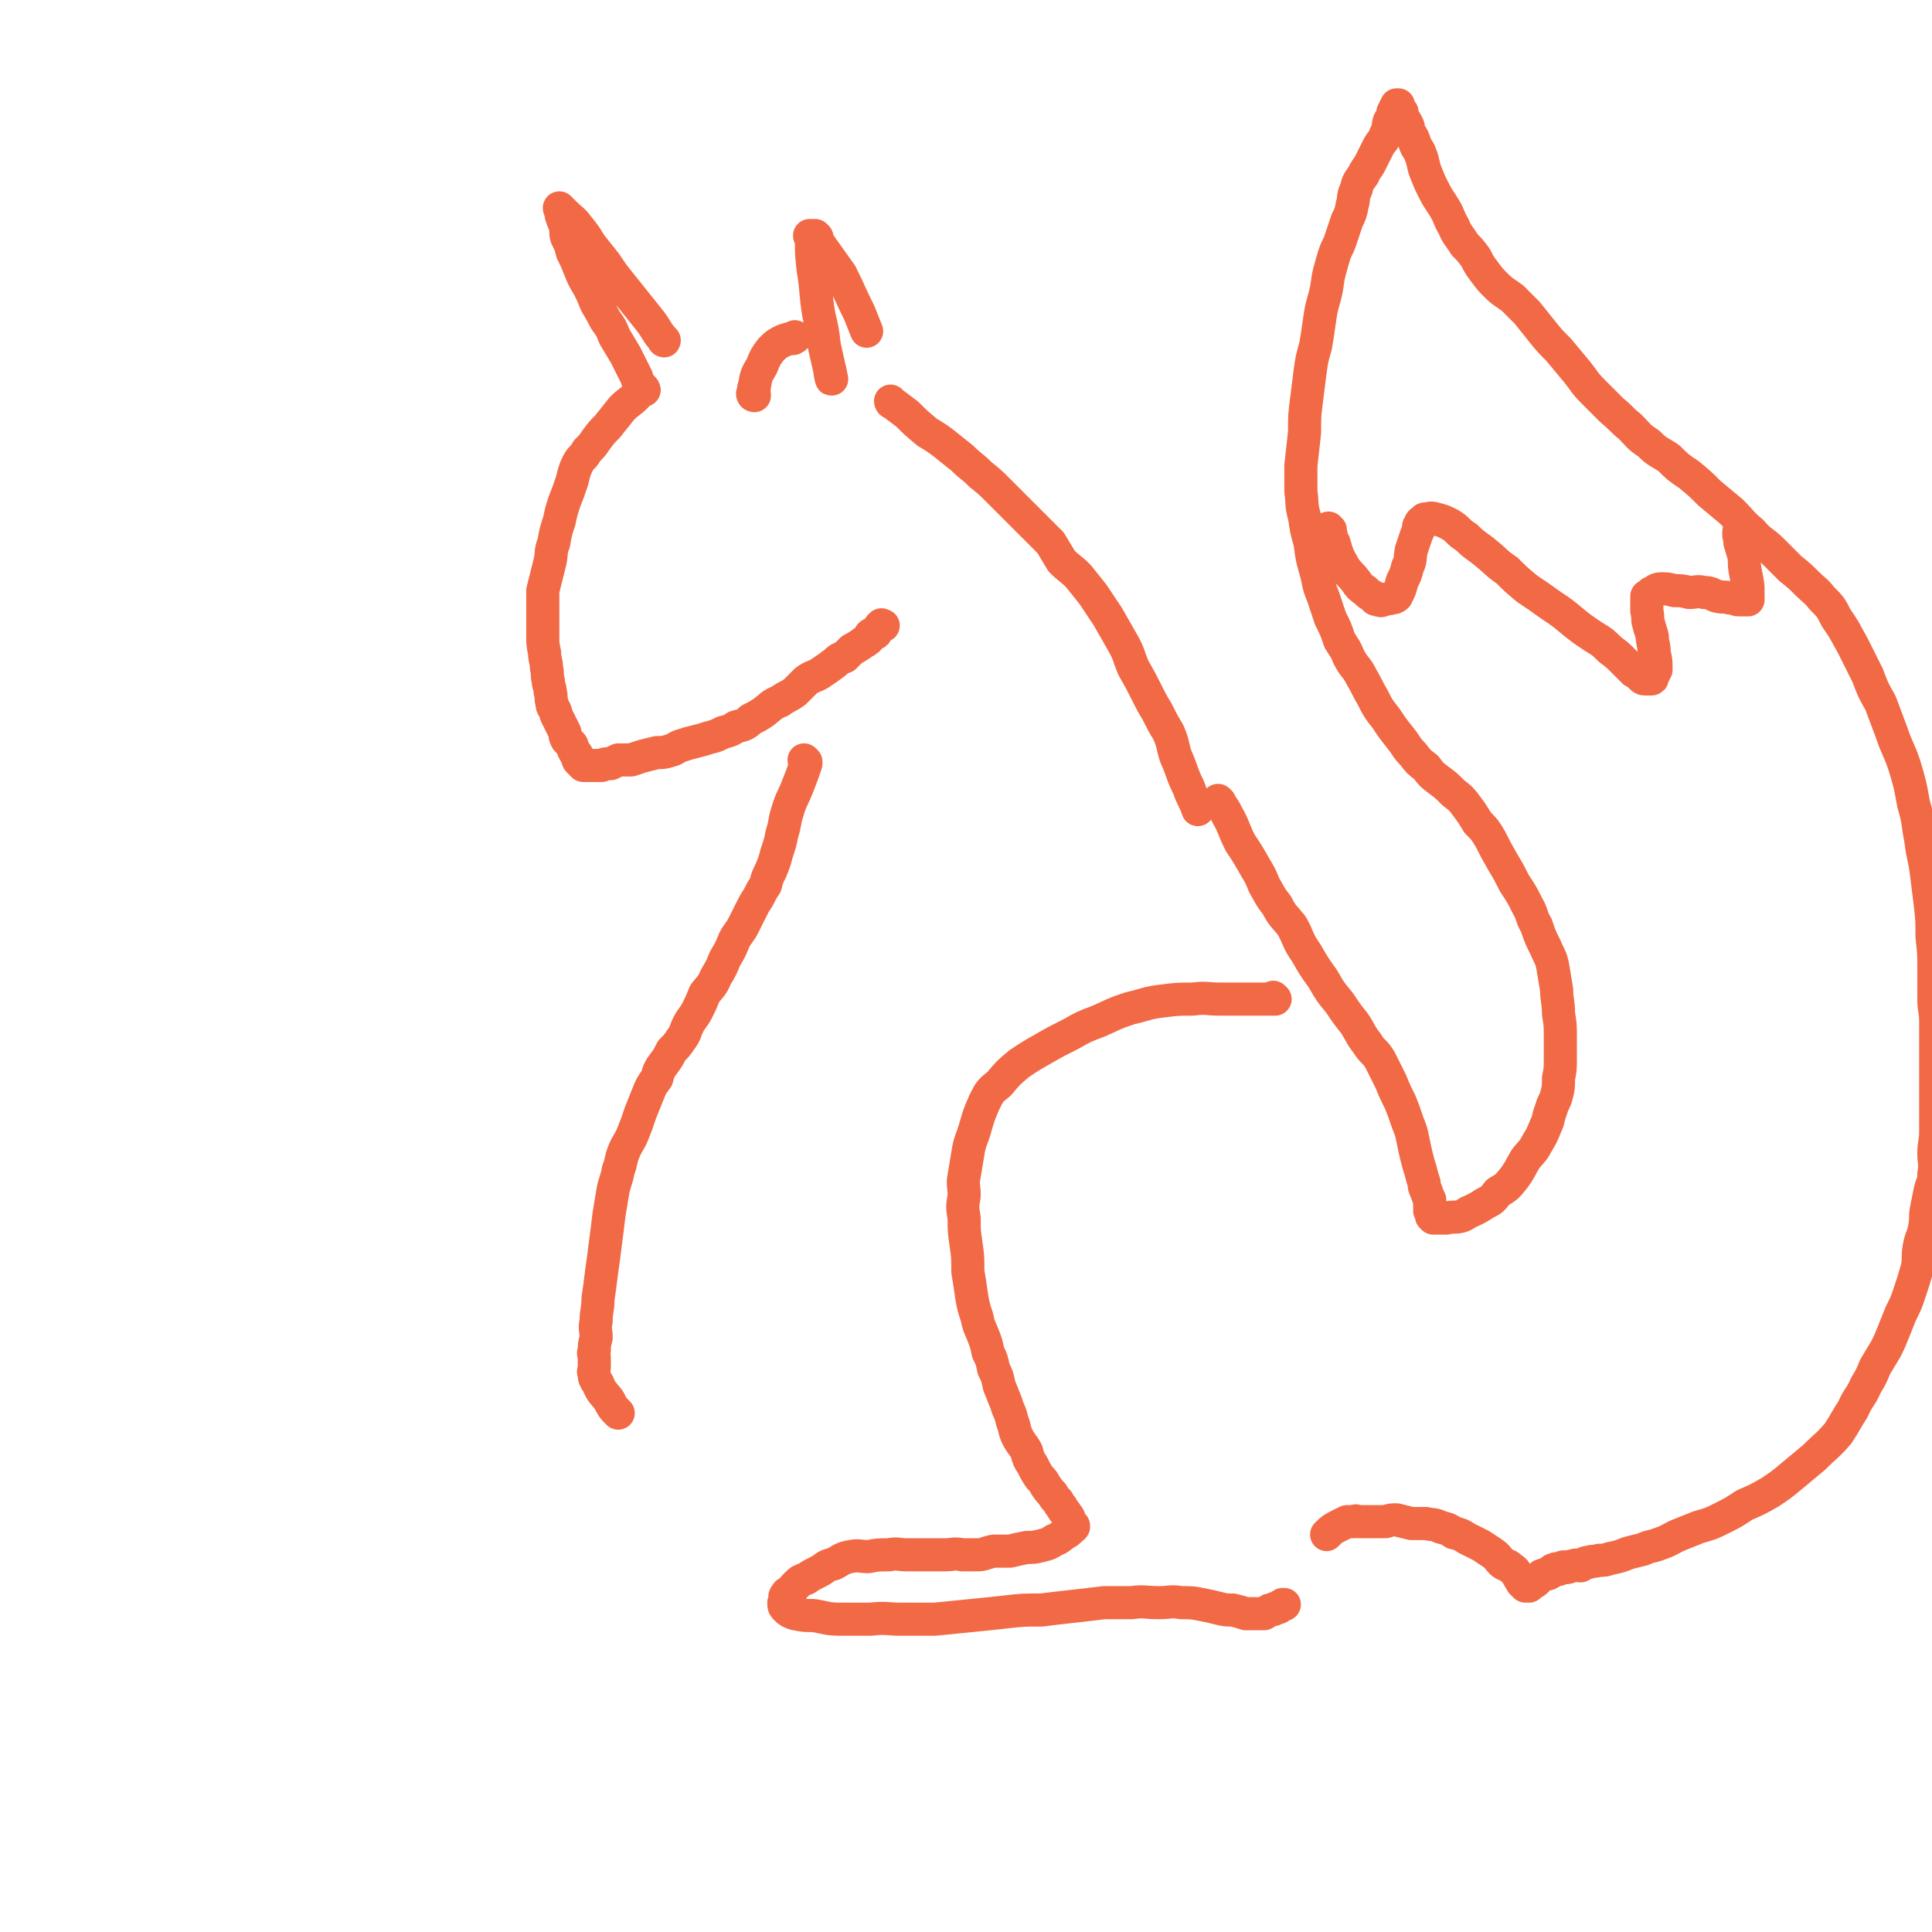 <svg viewBox='0 0 1050 1050' version='1.1' xmlns='http://www.w3.org/2000/svg' xmlns:xlink='http://www.w3.org/1999/xlink'><g fill='none' stroke='#F26946' stroke-width='18' stroke-linecap='round' stroke-linejoin='round'><path d='M350,212c0,0 -1,-1 -1,-1 0,0 0,1 1,1 0,0 0,0 0,0 0,0 -1,-1 -1,-1 0,0 0,1 1,1 0,0 0,0 0,0 0,0 0,-1 -1,-1 -2,1 -2,2 -3,4 -4,4 -4,3 -8,7 -4,5 -4,5 -8,10 -3,3 -3,3 -6,7 -2,3 -2,3 -5,6 -2,4 -3,3 -5,7 -2,4 -2,5 -3,9 -2,6 -2,6 -4,11 -2,6 -2,6 -3,11 -2,6 -2,6 -3,12 -2,5 -1,5 -2,10 -1,4 -1,4 -2,8 -1,4 -1,4 -2,8 0,4 0,4 0,8 0,4 0,4 0,9 0,4 0,4 0,8 0,4 0,4 1,9 0,4 1,4 1,8 1,4 0,4 1,7 0,3 1,3 1,6 1,3 0,3 1,6 0,3 1,2 2,5 0,1 0,1 1,3 1,2 1,2 2,4 1,2 1,2 2,4 0,2 0,2 1,4 1,1 1,1 2,2 1,1 1,1 1,2 1,1 0,1 1,2 0,1 1,1 2,3 0,0 -1,0 0,1 0,1 0,1 1,2 0,0 0,0 1,1 0,0 0,0 0,0 0,0 0,0 1,1 0,0 0,0 0,0 0,0 0,0 0,0 0,0 0,0 1,0 0,0 0,0 1,0 1,0 1,0 2,0 1,0 1,0 3,0 2,0 2,0 3,0 2,-1 2,-1 5,-1 2,-1 2,-1 4,-2 3,0 4,0 7,0 3,-1 3,-1 6,-2 4,-1 4,-1 8,-2 3,0 4,0 7,-1 4,-1 3,-2 7,-3 3,-1 3,-1 7,-2 4,-1 4,-1 7,-2 4,-1 4,-1 8,-3 4,-1 4,-1 7,-3 4,-1 5,-1 8,-4 4,-2 4,-2 7,-4 4,-3 4,-4 9,-6 4,-3 4,-2 8,-5 3,-3 3,-3 6,-6 4,-3 5,-2 9,-5 3,-2 3,-2 7,-5 2,-2 2,-2 5,-3 2,-2 2,-2 4,-4 2,-1 2,-1 5,-3 1,-1 2,-1 3,-2 2,-1 1,-2 2,-3 1,-1 2,0 3,-1 0,-1 0,-1 0,-1 1,-1 1,-1 2,-2 0,0 0,-1 1,-1 0,-1 0,0 1,0 0,0 0,0 0,0 '/><path d='M350,212c0,0 -1,-1 -1,-1 0,0 0,1 1,1 0,0 0,0 0,0 0,0 -1,-1 -1,-1 0,0 0,1 1,1 0,0 0,0 0,0 0,0 -1,-1 -1,-1 0,0 0,1 1,1 0,0 0,0 0,0 0,0 -1,-1 -1,-1 0,0 0,1 1,1 0,0 0,0 0,0 0,0 -1,-1 -1,-1 0,0 0,1 1,1 0,0 0,0 0,0 -2,-3 -3,-3 -4,-7 -3,-6 -3,-6 -6,-12 -3,-5 -3,-5 -6,-10 -2,-5 -2,-5 -5,-9 -2,-4 -2,-4 -5,-9 -2,-5 -2,-5 -4,-9 -3,-5 -3,-5 -5,-10 -2,-5 -2,-5 -4,-9 -1,-4 -1,-4 -3,-8 -1,-3 0,-3 -1,-7 -1,-2 -1,-2 -2,-5 0,0 1,0 1,-1 0,-1 -1,-1 -1,-2 0,0 0,0 0,0 0,0 0,0 0,0 0,0 -1,0 -1,-1 0,0 0,1 1,1 0,0 0,0 0,0 0,0 -1,0 -1,-1 0,0 0,1 1,1 1,1 1,1 2,2 4,4 4,3 7,7 4,5 4,5 7,10 4,5 4,5 8,10 4,6 4,6 8,11 4,5 4,5 8,10 4,5 4,5 8,10 4,5 4,7 8,11 0,1 -1,-1 -1,-1 '/><path d='M441,129c0,0 -1,0 -1,-1 0,0 0,1 1,1 0,0 0,0 0,0 0,0 -1,0 -1,-1 0,0 0,1 1,1 0,0 0,0 0,0 0,0 -1,0 -1,-1 0,0 0,1 1,1 0,0 0,0 0,0 0,0 -1,0 -1,-1 0,0 0,1 1,1 0,0 0,0 0,0 0,0 0,0 0,1 0,8 0,8 1,17 2,12 1,12 3,24 2,9 2,8 3,17 2,9 3,13 4,18 0,1 -1,-3 -1,-5 '/><path d='M444,129c0,0 -1,0 -1,-1 0,0 0,1 1,1 0,0 0,0 0,0 0,0 -1,0 -1,-1 0,0 0,1 1,1 0,0 0,0 0,0 0,0 -1,-1 -1,-1 1,3 2,4 4,7 5,7 5,7 10,14 5,10 5,11 10,21 2,5 2,5 4,10 0,0 0,0 0,0 '/><path d='M485,219c0,0 -1,-1 -1,-1 0,0 0,1 1,1 0,0 0,0 0,0 0,0 -1,-1 -1,-1 0,0 0,1 1,1 0,0 0,0 0,0 0,0 -1,-1 -1,-1 0,0 0,1 1,1 0,0 0,0 0,0 0,0 -1,-1 -1,-1 0,0 0,1 1,1 0,0 0,0 0,0 4,3 4,3 8,6 5,5 5,5 11,10 5,3 5,3 9,6 5,4 5,4 10,8 5,5 5,4 10,9 5,4 5,4 10,9 5,5 5,5 10,10 5,5 5,5 10,10 4,4 4,4 8,8 3,5 3,5 6,10 4,4 5,4 9,8 4,5 4,5 8,10 4,6 4,6 8,12 4,7 4,7 8,14 4,7 3,7 6,14 4,7 4,7 7,13 3,6 3,6 6,11 3,6 3,6 6,11 3,7 2,7 4,13 4,9 3,9 7,17 2,6 3,6 5,12 '/><path d='M438,414c0,0 -1,-1 -1,-1 0,0 0,0 1,1 0,0 0,0 0,0 0,0 -1,-1 -1,-1 0,0 0,0 1,1 0,0 0,0 0,0 0,0 -1,-1 -1,-1 0,0 0,0 1,1 0,0 0,0 0,0 0,0 -1,-1 -1,-1 0,0 0,0 1,1 0,0 0,0 0,0 0,0 -1,-1 -1,-1 0,0 0,0 1,1 0,0 0,0 0,0 0,0 0,0 0,1 -2,6 -2,6 -4,11 -3,8 -4,8 -6,15 -2,6 -1,6 -3,12 -1,5 -1,5 -3,11 -1,4 -1,4 -3,9 -2,4 -2,4 -3,8 -2,3 -2,3 -4,7 -2,3 -2,3 -4,7 -2,4 -2,4 -4,8 -2,4 -3,4 -5,8 -2,5 -2,5 -5,10 -2,5 -2,5 -5,10 -2,5 -3,5 -6,9 -2,5 -2,5 -4,9 -2,4 -3,4 -5,8 -2,4 -1,4 -4,8 -2,3 -2,3 -5,6 -2,4 -2,4 -5,8 -2,3 -2,3 -3,7 -3,4 -3,4 -5,9 -2,5 -2,5 -4,10 -2,6 -2,6 -4,11 -2,5 -3,5 -5,10 -2,5 -1,5 -3,10 -1,6 -2,6 -3,12 -1,6 -1,6 -2,12 -1,9 -1,8 -2,16 -1,8 -1,8 -2,15 -1,8 -1,8 -2,15 0,6 -1,6 -1,12 -1,4 0,5 0,9 -1,4 -1,4 -1,7 -1,2 0,2 0,4 0,2 0,2 0,3 0,1 0,1 0,2 0,2 -1,2 0,4 0,2 0,2 2,5 2,5 3,5 6,9 2,4 2,4 5,7 '/><path d='M693,543c0,0 -1,-1 -1,-1 0,0 0,0 0,1 0,0 0,0 0,0 1,0 0,-1 0,-1 0,0 0,0 0,1 0,0 0,0 0,0 1,0 0,-1 0,-1 0,0 0,1 0,1 -5,0 -5,0 -10,0 -9,0 -9,0 -19,0 -7,0 -7,-1 -15,0 -8,0 -8,0 -16,1 -9,1 -9,2 -18,4 -9,3 -8,3 -17,7 -8,3 -8,3 -15,7 -8,4 -8,4 -15,8 -7,4 -7,4 -13,8 -6,5 -6,5 -11,11 -5,4 -5,4 -8,10 -3,7 -3,7 -5,14 -2,7 -3,7 -4,14 -1,6 -1,6 -2,12 -1,5 0,5 0,11 -1,6 -1,6 0,12 0,7 0,7 1,14 1,7 1,7 1,15 1,6 1,6 2,13 1,6 1,6 3,12 1,5 1,4 3,9 2,5 2,5 3,10 2,4 2,4 3,9 2,4 2,4 3,9 2,5 2,5 4,10 1,4 2,4 3,9 2,5 1,5 3,9 2,4 3,4 5,8 1,4 1,4 3,7 2,4 2,4 4,7 2,2 2,2 3,4 2,3 2,3 4,5 1,2 1,2 3,4 1,2 1,2 2,3 1,2 1,2 2,3 1,2 1,1 2,3 0,1 0,1 0,2 1,1 1,1 2,2 0,0 0,0 -1,0 0,0 0,1 0,1 1,0 1,0 1,0 0,0 0,0 0,0 1,0 0,-1 0,-1 0,0 1,0 0,1 0,0 0,0 -1,0 0,1 0,1 -1,2 -1,1 -2,1 -3,2 -3,2 -2,2 -5,3 -3,2 -3,2 -7,3 -4,1 -4,1 -8,1 -5,1 -5,1 -9,2 -5,0 -5,0 -9,0 -5,1 -5,2 -9,2 -4,0 -4,0 -8,0 -5,-1 -5,0 -9,0 -5,0 -5,0 -10,0 -5,0 -5,0 -11,0 -5,0 -5,-1 -10,0 -6,0 -6,0 -11,1 -5,0 -5,-1 -10,0 -5,1 -5,2 -9,4 -5,1 -4,2 -8,4 -4,2 -4,2 -7,4 -3,1 -3,1 -5,3 -2,2 -2,2 -3,4 -2,1 -2,0 -3,2 -1,1 0,1 0,3 -1,1 -1,1 -1,1 0,2 0,2 1,3 2,2 2,2 5,3 5,1 5,1 10,1 7,1 7,2 15,2 8,0 8,0 16,0 9,-1 9,0 17,0 9,0 9,0 18,0 10,-1 10,-1 20,-2 10,-1 10,-1 19,-2 9,-1 9,-1 19,-1 8,-1 8,-1 17,-2 9,-1 9,-1 17,-2 8,0 8,0 15,0 7,-1 7,0 15,0 6,0 6,-1 12,0 6,0 6,0 11,1 5,1 5,1 9,2 4,1 4,1 8,1 4,1 4,1 7,2 3,0 3,0 6,0 2,0 2,0 4,0 2,-1 1,-1 3,-2 2,0 2,0 3,-1 3,0 2,-1 4,-2 1,0 1,0 1,0 '/><path d='M663,436c0,0 -1,-1 -1,-1 0,0 0,0 0,1 0,0 0,0 0,0 1,0 0,-1 0,-1 0,0 0,0 0,1 0,0 0,0 0,0 1,0 0,-1 0,-1 0,0 0,0 0,1 3,3 3,3 5,7 4,7 3,7 7,15 4,6 4,6 8,13 3,5 3,5 5,10 3,5 3,6 7,11 3,6 4,6 8,11 4,7 3,8 8,15 4,7 4,7 9,14 4,7 4,7 9,13 4,6 4,6 8,11 4,6 3,6 7,11 3,5 4,4 7,9 3,6 3,6 6,12 2,5 2,5 5,11 2,5 2,5 4,11 2,5 2,5 3,10 1,5 1,5 2,9 1,4 1,4 2,7 1,4 1,4 2,7 0,2 0,2 1,4 1,3 1,3 2,5 0,2 0,2 0,4 1,1 0,1 0,2 1,1 1,1 2,2 0,0 -1,0 -1,1 0,0 0,0 0,0 0,0 0,0 0,0 1,0 0,-1 0,-1 0,0 0,0 0,1 1,0 1,0 1,1 1,0 1,0 3,0 2,0 2,0 4,0 4,-1 4,0 8,-1 3,-1 3,-2 6,-3 4,-2 4,-2 7,-4 4,-2 4,-2 7,-6 5,-3 5,-3 9,-8 3,-4 3,-5 6,-10 3,-4 4,-4 6,-8 3,-5 3,-5 5,-10 2,-4 1,-4 3,-9 1,-4 2,-4 3,-8 1,-4 1,-4 1,-9 1,-5 1,-5 1,-11 0,-5 0,-5 0,-11 0,-7 0,-7 -1,-13 0,-7 -1,-7 -1,-13 -1,-6 -1,-6 -2,-12 -1,-6 -2,-6 -4,-11 -3,-6 -3,-6 -5,-12 -3,-5 -2,-6 -5,-11 -3,-6 -3,-6 -7,-12 -3,-6 -3,-6 -6,-11 -4,-7 -4,-7 -7,-13 -3,-5 -3,-5 -7,-9 -3,-5 -3,-5 -6,-9 -3,-4 -3,-4 -7,-7 -4,-4 -4,-4 -8,-7 -4,-3 -4,-3 -7,-7 -4,-3 -4,-3 -7,-7 -4,-4 -3,-4 -7,-9 -4,-5 -4,-5 -8,-11 -4,-5 -4,-5 -7,-11 -3,-5 -3,-6 -6,-11 -3,-6 -4,-5 -7,-11 -2,-5 -2,-4 -5,-9 -2,-6 -2,-6 -5,-12 -2,-6 -2,-6 -4,-12 -3,-7 -2,-7 -4,-14 -2,-7 -2,-7 -3,-15 -2,-7 -2,-7 -3,-14 -2,-7 -1,-7 -2,-14 0,-7 0,-7 0,-14 1,-9 1,-9 2,-18 0,-9 0,-9 1,-17 1,-8 1,-8 2,-16 1,-7 1,-7 3,-14 1,-6 1,-6 2,-13 1,-7 1,-7 3,-14 2,-8 1,-8 3,-15 2,-7 2,-8 5,-14 2,-6 2,-6 4,-12 2,-4 2,-4 3,-9 1,-3 0,-4 2,-8 1,-4 1,-4 4,-8 1,-3 2,-3 4,-7 2,-4 2,-4 4,-8 2,-4 3,-3 4,-7 2,-3 1,-4 2,-7 1,-2 2,-2 2,-5 1,-1 1,-1 1,-2 1,-1 1,-1 2,-2 0,0 0,1 -1,1 0,0 0,0 0,0 1,0 0,0 0,-1 0,0 0,1 0,1 0,0 0,0 0,0 1,0 0,0 0,-1 0,0 0,1 0,1 0,0 0,0 0,0 1,0 0,-1 0,-1 0,0 0,1 1,2 1,1 1,1 2,2 0,2 0,2 1,4 1,1 1,1 2,3 1,2 0,2 1,4 2,3 2,3 3,6 1,3 2,3 3,6 2,5 1,5 3,10 2,5 2,5 4,9 3,6 3,5 6,10 3,5 2,5 5,10 2,5 3,5 6,10 3,3 3,3 6,7 2,4 2,4 5,8 3,4 3,4 6,7 4,4 5,4 9,7 4,4 4,4 8,8 4,5 4,5 8,10 4,5 4,5 9,10 5,6 5,6 10,12 4,5 4,6 9,11 5,5 5,5 10,10 5,4 5,5 10,9 5,5 4,5 10,9 5,5 5,4 11,8 5,5 5,5 11,9 6,5 6,5 11,10 6,5 6,5 12,10 6,6 5,6 11,11 5,6 6,5 11,10 5,5 5,5 10,10 5,4 5,4 9,8 4,4 5,4 8,8 5,5 5,5 8,11 5,7 5,8 9,15 4,8 4,8 8,16 3,8 3,8 7,15 3,8 3,8 6,16 3,9 4,9 7,18 3,10 3,10 5,21 3,10 2,10 4,20 1,9 2,9 3,18 1,8 1,8 2,16 1,9 1,9 1,18 1,9 1,9 1,18 0,8 0,8 0,16 0,6 1,6 1,12 0,5 0,5 0,11 0,6 0,6 0,11 0,6 0,6 0,12 0,6 0,6 0,13 0,6 0,6 0,13 0,6 -1,6 -1,12 0,5 1,5 0,11 0,5 -1,5 -2,9 -1,5 -1,5 -2,10 -1,5 0,5 -1,10 -1,6 -2,5 -3,11 -1,6 0,6 -1,11 -2,7 -2,7 -4,13 -2,6 -2,6 -5,12 -2,5 -2,5 -4,10 -2,5 -2,5 -4,9 -3,5 -3,5 -6,10 -2,5 -2,5 -5,10 -3,7 -4,6 -7,13 -4,6 -4,7 -8,13 -6,7 -6,6 -13,13 -6,5 -6,5 -12,10 -6,5 -6,5 -12,9 -7,4 -7,4 -14,7 -6,4 -6,4 -12,7 -6,3 -6,3 -13,5 -5,2 -5,2 -10,4 -5,2 -5,3 -11,5 -5,2 -5,1 -9,3 -4,1 -4,1 -8,2 -5,2 -5,2 -10,3 -3,1 -3,1 -6,1 -3,1 -3,0 -5,1 -3,0 -3,1 -5,2 -2,0 -2,-1 -4,0 -2,0 -2,1 -4,1 -1,0 -1,-1 -2,0 -1,0 -1,0 -2,1 -1,0 -1,-1 -2,0 -1,0 -1,0 -2,1 -1,0 0,1 -1,1 -1,1 -2,0 -3,1 -1,0 -1,0 -2,1 -1,1 -1,1 -2,2 -1,1 -1,1 -2,1 0,1 -1,0 -1,1 -1,0 0,0 -1,1 0,0 0,0 -1,0 0,0 0,0 0,0 1,0 0,-1 0,-1 0,0 0,0 0,1 0,0 -1,0 -1,0 -1,-1 -1,-1 -2,-2 0,-1 -1,-1 -1,-2 -1,-1 -1,-2 -2,-3 -1,-2 -2,-2 -3,-3 -2,-2 -3,-1 -5,-3 -2,-2 -2,-3 -5,-5 -3,-2 -3,-2 -6,-4 -4,-2 -4,-2 -8,-4 -3,-2 -3,-2 -7,-3 -3,-2 -3,-2 -7,-3 -4,-2 -4,-1 -8,-2 -4,0 -4,0 -8,0 -4,-1 -4,-1 -8,-2 -3,0 -3,0 -6,1 -2,0 -2,0 -4,0 -1,0 -1,0 -3,0 -1,0 -1,0 -3,0 0,0 0,0 -1,0 -1,0 -1,0 -2,0 -1,0 -1,0 -1,0 -2,0 -2,-1 -3,0 -2,0 -2,0 -4,0 -2,1 -2,1 -4,2 -4,2 -4,2 -7,5 '/><path d='M723,288c0,0 -1,-1 -1,-1 0,0 0,1 0,1 0,0 0,0 0,0 1,0 0,-1 0,-1 0,0 0,1 0,1 0,0 0,0 0,0 1,0 0,-1 0,-1 0,0 0,1 0,1 0,0 0,0 0,0 1,0 0,-1 0,-1 0,0 1,1 1,2 1,3 0,3 2,6 2,7 2,7 6,14 3,4 3,3 6,7 2,3 2,3 5,5 2,2 2,2 4,3 1,1 1,2 3,2 2,1 2,0 3,0 2,-1 2,0 4,-1 1,0 2,0 3,-1 2,-4 2,-4 3,-8 2,-4 2,-4 3,-8 2,-4 1,-4 2,-9 1,-3 1,-3 2,-6 1,-3 1,-3 2,-5 0,-1 0,-1 0,-2 1,-1 1,-1 1,-2 1,-1 1,-1 2,-1 0,-1 0,-1 1,-1 2,0 2,-1 5,0 4,1 4,1 8,3 5,3 4,4 9,7 5,5 5,4 11,9 5,4 5,5 11,9 5,5 5,5 11,10 6,4 6,4 13,9 6,4 6,4 12,9 5,4 5,4 11,8 5,3 5,3 9,7 4,3 4,3 7,6 3,3 3,3 6,6 2,1 2,1 4,3 1,1 1,1 3,1 1,0 1,0 2,0 1,0 1,0 1,-1 1,-2 1,-2 2,-4 0,-5 0,-5 -1,-9 0,-5 -1,-5 -1,-9 -1,-4 -1,-3 -2,-7 -1,-3 0,-3 -1,-7 0,-1 0,-1 0,-3 0,-2 0,-2 0,-3 0,-1 0,-1 0,-2 0,0 1,0 1,0 1,-1 1,-2 2,-2 2,-1 2,-2 5,-2 3,0 3,0 7,1 4,0 4,0 8,1 4,0 4,-1 8,0 4,0 4,1 7,2 4,1 4,0 7,1 3,0 3,1 5,1 1,0 1,0 3,0 1,0 1,0 2,0 0,0 -1,0 -1,0 0,-1 1,0 1,-1 0,-1 0,-1 0,-3 0,-4 0,-4 -1,-9 -1,-5 -1,-5 -1,-10 -1,-4 -1,-3 -2,-7 -1,-2 0,-2 -1,-5 0,-1 0,-1 0,-2 '/><path d='M410,215c0,0 -1,-1 -1,-1 0,0 0,1 1,1 0,0 0,0 0,0 0,0 -1,-1 -1,-1 0,0 0,1 1,1 0,0 0,0 0,0 0,0 -1,-1 -1,-1 0,0 0,1 1,1 0,0 0,0 0,0 0,-3 -1,-3 0,-5 1,-6 1,-6 4,-11 2,-5 2,-5 5,-9 3,-3 3,-3 7,-5 3,-1 4,-1 6,-2 1,0 -1,1 -1,1 '/></g>
</svg>